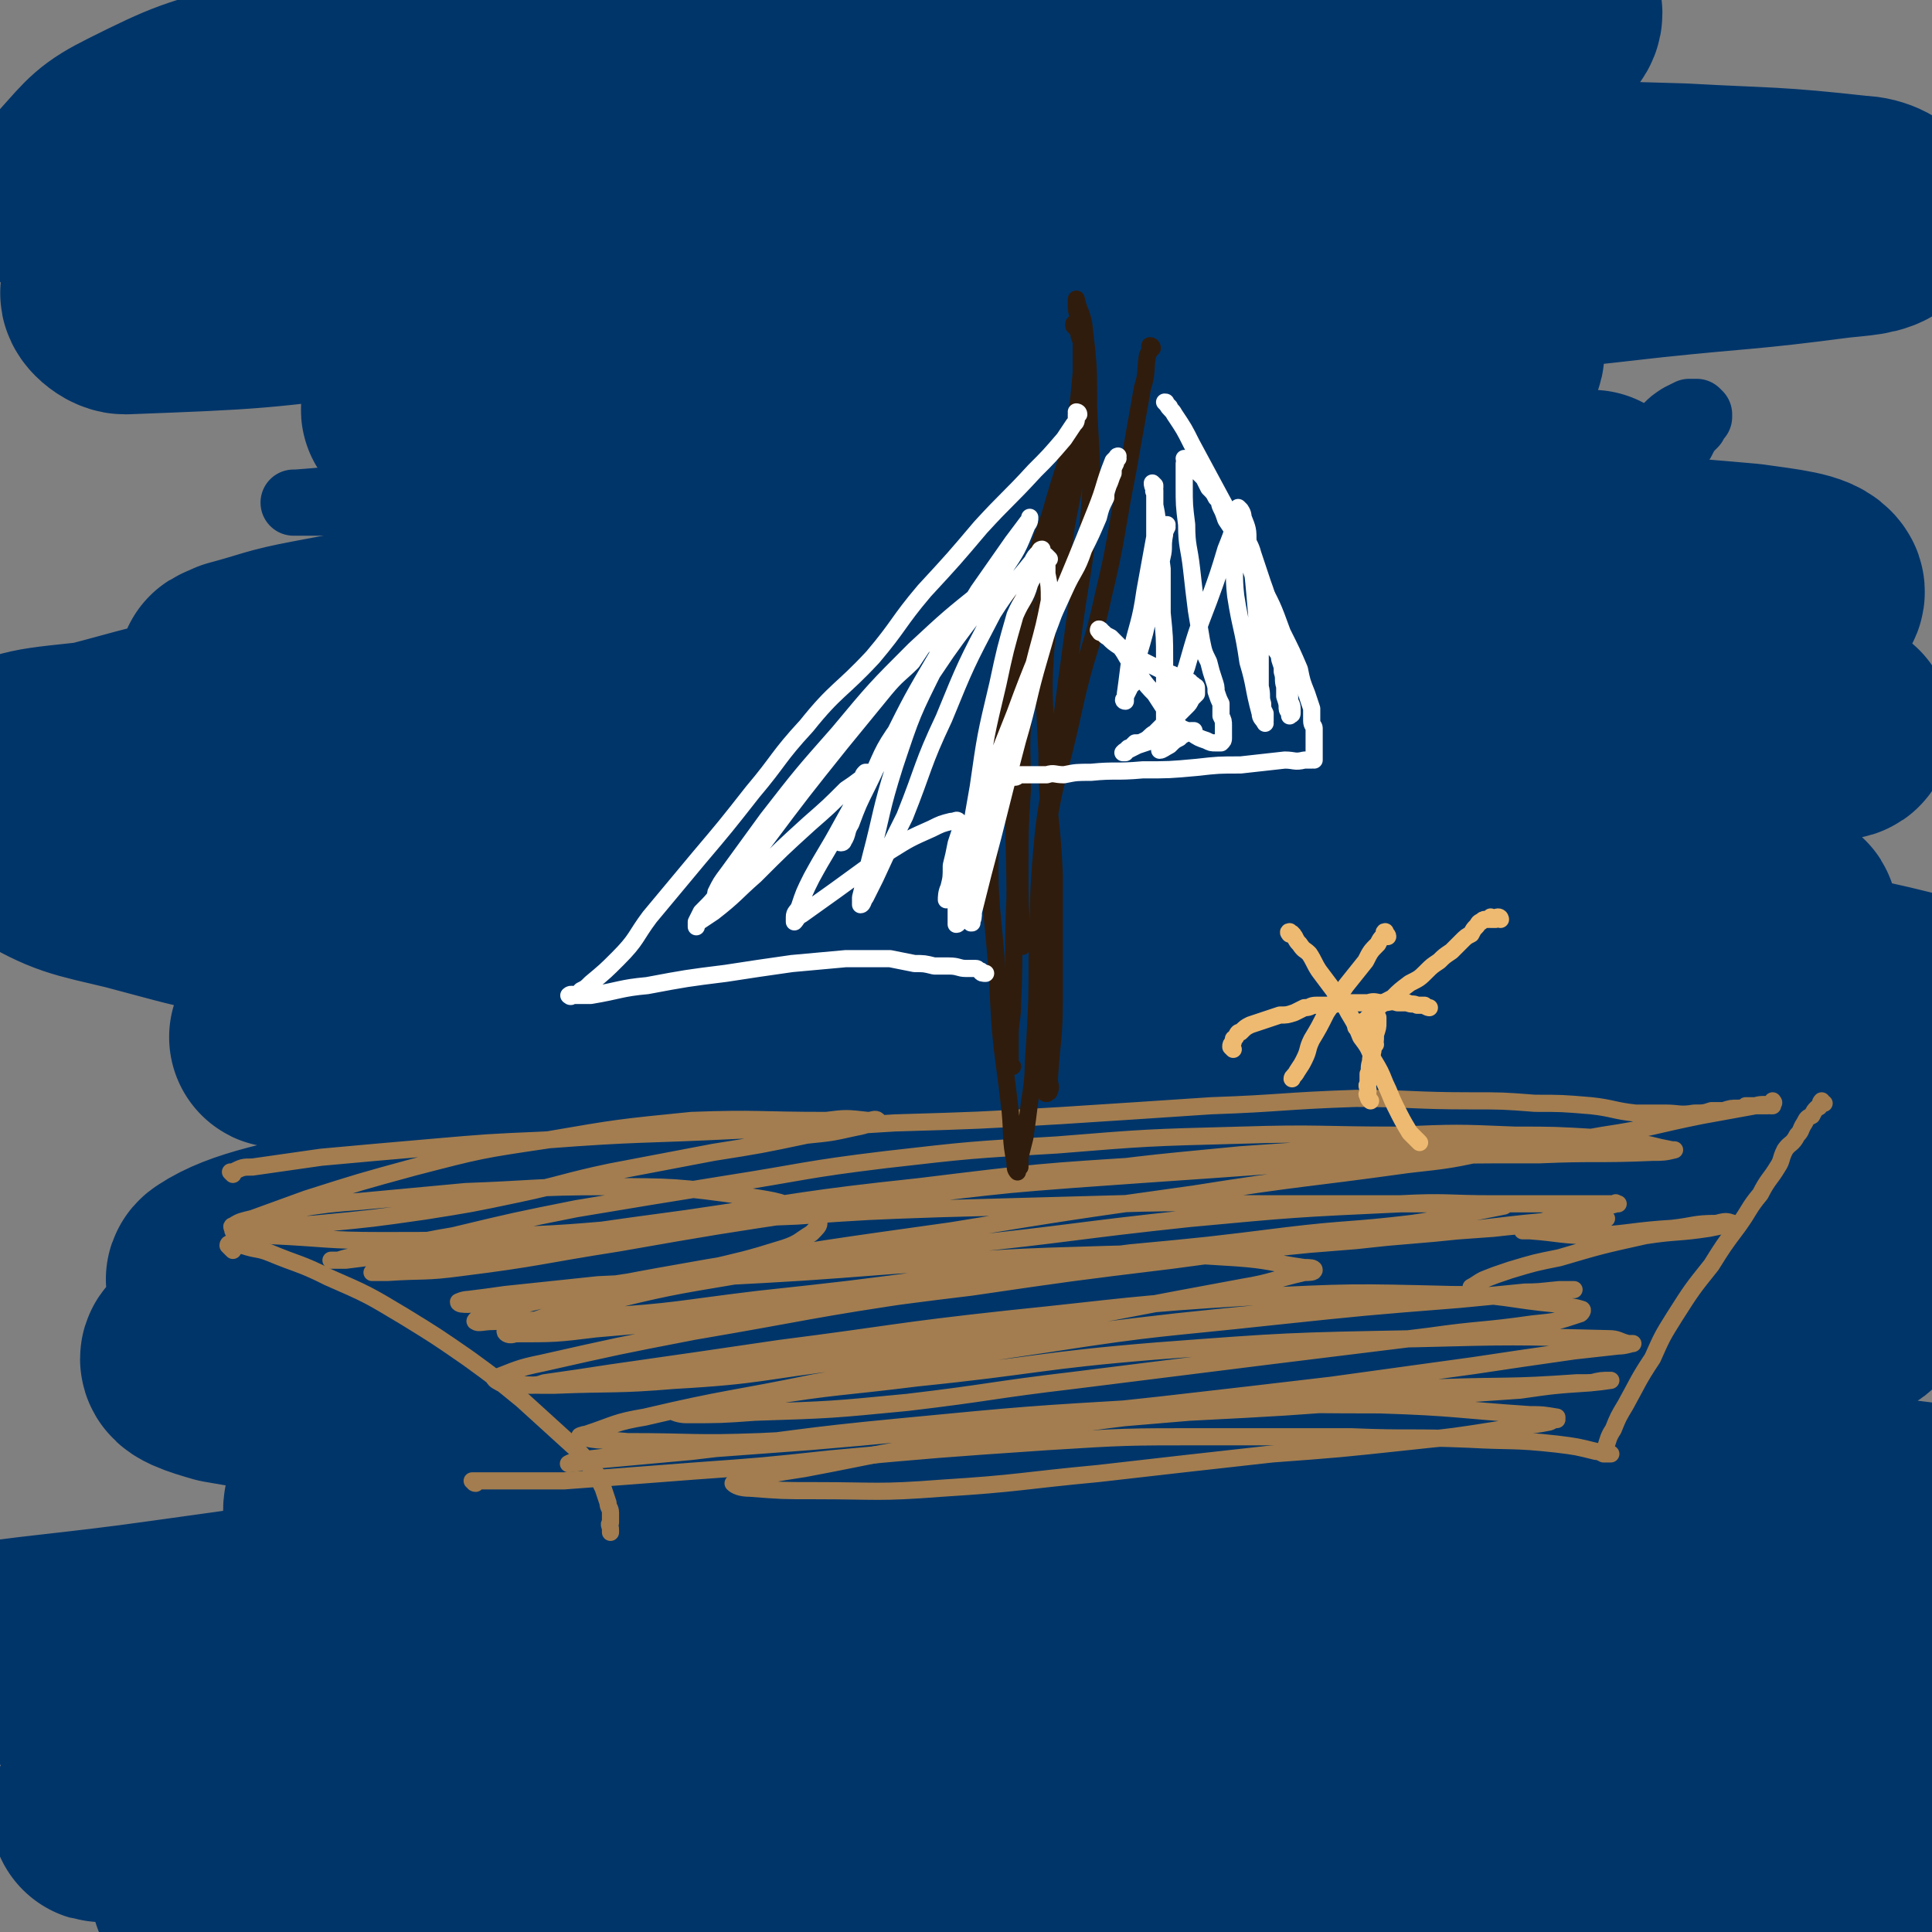 <svg viewBox='0 0 788 788' version='1.1' xmlns='http://www.w3.org/2000/svg' xmlns:xlink='http://www.w3.org/1999/xlink'><rect x="0" y="0" width="788" height="788" fill="#808080" stroke="none"/><g fill='none' stroke='#00356A' stroke-width='27' stroke-linecap='round' stroke-linejoin='round'><path d='M386,270c0,0 0,-1 -1,-1 -1,1 0,2 -1,4 -3,10 -4,10 -6,19 -4,22 -3,23 -7,45 -5,23 -5,23 -10,47 -7,32 -6,32 -13,63 -4,18 -4,18 -8,36 -3,14 -3,14 -5,28 -2,12 -2,12 -2,25 -1,9 -1,9 0,19 0,7 0,7 0,15 0,3 0,3 0,7 0,1 1,1 1,2 0,1 0,2 1,1 4,-1 6,-1 8,-5 13,-21 12,-22 22,-45 12,-28 10,-29 21,-57 10,-26 10,-26 21,-51 12,-31 12,-31 26,-61 11,-27 11,-27 24,-52 10,-20 11,-20 22,-39 10,-17 10,-17 21,-33 9,-14 10,-13 19,-27 8,-10 8,-11 16,-21 6,-7 6,-7 13,-14 3,-3 3,-3 7,-6 1,-1 2,-2 3,-2 1,0 1,0 1,1 -1,7 -1,8 -5,15 -9,21 -9,21 -21,41 -13,25 -14,25 -29,50 -17,30 -16,30 -33,60 -20,36 -21,36 -40,71 -16,30 -17,30 -32,60 -12,24 -12,25 -23,50 -8,18 -7,19 -14,38 -5,14 -6,14 -10,29 -2,8 -2,8 -3,16 -1,6 -1,6 -1,12 -1,2 -1,2 -1,5 0,1 0,1 0,2 0,1 0,1 0,2 0,0 0,-1 1,-1 4,-8 4,-8 8,-16 11,-24 11,-24 21,-48 12,-25 12,-25 23,-50 12,-26 11,-26 24,-52 13,-26 13,-26 27,-52 14,-26 14,-26 29,-51 15,-24 14,-24 30,-47 14,-22 14,-21 29,-42 12,-17 12,-17 25,-33 10,-12 10,-11 21,-22 8,-10 8,-10 17,-19 4,-4 4,-4 8,-7 2,-2 2,-1 4,-3 0,0 0,-1 1,-1 0,0 0,0 0,0 0,1 1,1 0,2 -4,5 -4,5 -9,10 -18,21 -18,21 -36,42 -22,24 -24,23 -45,49 -31,36 -31,36 -60,75 -27,37 -26,38 -50,77 -19,29 -19,29 -36,58 -15,26 -15,27 -28,54 -8,18 -7,19 -15,38 -6,14 -7,14 -12,29 -4,11 -3,11 -7,23 -2,8 -2,8 -5,16 -1,4 0,4 -1,8 -1,2 -1,2 -1,4 0,0 0,1 0,1 0,0 0,0 0,-1 3,-5 3,-5 6,-11 8,-17 8,-17 16,-34 11,-24 11,-25 24,-49 12,-25 12,-26 26,-50 13,-24 13,-24 28,-46 14,-23 14,-23 30,-45 18,-23 18,-22 37,-44 18,-22 17,-22 36,-44 18,-20 17,-20 36,-39 17,-18 17,-17 35,-34 16,-15 17,-15 33,-30 13,-12 13,-12 27,-25 9,-9 9,-9 17,-18 6,-5 5,-5 11,-10 4,-4 4,-3 8,-7 2,-2 2,-2 5,-4 2,-1 2,-1 4,-2 1,0 1,0 2,0 0,0 0,0 1,0 0,0 0,0 1,1 0,0 0,0 0,1 -1,1 -1,1 -2,3 -3,3 -3,3 -5,7 -6,8 -6,8 -12,16 -12,15 -13,15 -26,29 -14,15 -14,15 -29,30 -11,11 -11,11 -23,22 -8,9 -9,8 -17,18 -6,7 -6,8 -11,15 -6,9 -6,9 -11,18 -5,8 -5,8 -9,16 -5,10 -5,10 -9,20 -6,14 -6,14 -12,27 -4,9 -4,9 -9,17 -5,10 -5,9 -10,19 -5,9 -6,8 -10,17 -4,7 -3,8 -7,14 -3,6 -3,6 -6,12 -3,5 -3,5 -6,11 -2,5 -2,5 -5,10 -3,6 -3,6 -6,11 -2,5 -2,5 -5,10 -3,6 -3,6 -6,11 -2,4 -2,4 -5,9 -2,5 -2,5 -5,10 -2,4 -1,4 -4,8 -2,4 -2,4 -4,8 -3,4 -2,4 -5,8 -1,4 -1,4 -3,7 -2,3 -3,3 -5,6 -1,3 -1,3 -2,6 -1,3 -2,3 -3,6 -1,2 -1,2 -2,5 -1,1 -1,2 -2,3 0,1 0,1 -1,2 0,1 0,1 0,2 0,0 -1,0 -1,1 0,0 0,0 0,0 0,0 0,0 -1,0 0,0 0,0 0,0 0,0 0,0 -1,1 -1,0 -1,0 -2,1 '/><path d='M556,232c0,0 -1,-1 -1,-1 -21,-6 -21,-7 -42,-12 -38,-7 -38,-8 -76,-12 -45,-6 -45,-6 -91,-8 -68,-2 -68,-1 -137,1 -29,1 -29,2 -57,4 -14,1 -14,1 -27,1 -3,0 -4,0 -5,0 -1,0 1,0 1,0 13,-1 13,-1 25,-3 36,-7 35,-8 71,-15 37,-7 37,-7 74,-13 42,-6 42,-7 85,-11 36,-4 36,-3 72,-5 26,-1 26,-1 52,-1 17,0 17,1 33,2 8,1 9,0 16,3 3,0 6,3 4,4 -17,5 -21,4 -42,7 -45,7 -46,5 -91,13 -46,7 -46,6 -92,16 -32,7 -33,6 -64,16 -17,5 -18,6 -33,14 -7,3 -12,5 -12,9 1,4 6,6 13,8 24,6 25,6 50,8 41,3 41,2 81,2 49,-1 49,-2 98,-4 47,-2 47,-2 94,-3 27,-1 27,-1 53,0 10,0 17,0 19,2 1,1 -6,4 -13,5 -35,5 -35,4 -70,7 -55,6 -55,6 -110,12 -56,6 -56,5 -112,13 -42,5 -42,6 -85,13 -19,4 -20,4 -39,10 -2,1 -6,3 -4,4 10,3 15,3 30,3 33,1 33,1 66,-1 63,-5 63,-6 125,-12 60,-6 60,-7 120,-13 45,-4 45,-5 90,-8 27,-2 27,-1 53,-3 6,0 14,-1 12,-1 -4,0 -11,0 -22,0 -55,3 -55,3 -110,7 -77,7 -78,6 -155,16 -67,9 -67,9 -134,21 -42,8 -43,8 -84,20 -19,6 -28,6 -37,17 -3,4 5,8 13,12 10,6 17,7 22,9 '/></g>
<g fill='none' stroke='#00356A' stroke-width='90' stroke-linecap='round' stroke-linejoin='round'><path d='M755,466c-1,0 -1,0 -1,-1 -2,-3 -1,-3 -2,-6 -3,-5 0,-8 -5,-11 -17,-12 -19,-14 -40,-19 -38,-9 -39,-7 -78,-9 -65,-4 -65,-3 -130,-2 -60,0 -61,-2 -120,2 -54,5 -54,9 -108,16 -34,4 -34,3 -68,7 -13,2 -13,2 -25,4 -1,1 -2,2 -2,2 4,0 6,0 12,0 33,-1 33,2 67,-2 48,-5 47,-7 95,-15 56,-9 56,-10 112,-19 53,-7 53,-7 106,-13 48,-6 48,-4 95,-10 26,-4 27,-3 52,-8 8,-2 13,-4 14,-7 1,-1 -5,-2 -10,-3 -29,-2 -29,-2 -57,-2 -55,0 -55,-1 -109,2 -68,3 -68,4 -137,11 -66,7 -66,8 -132,17 -56,8 -55,9 -111,17 -23,3 -23,2 -47,5 -6,1 -13,1 -12,1 2,-1 10,-2 19,-4 30,-6 30,-5 60,-12 52,-11 52,-12 104,-23 65,-15 65,-15 129,-29 65,-14 65,-15 130,-28 55,-11 55,-11 111,-20 31,-5 31,-4 63,-8 10,-1 21,-1 21,-2 0,-1 -10,-2 -21,-2 -43,-2 -43,-3 -87,-3 -75,1 -75,1 -149,5 -75,4 -75,5 -150,13 -64,7 -64,7 -128,17 -41,6 -41,6 -82,14 -12,2 -19,3 -23,5 -2,1 5,1 11,0 23,-2 24,-2 47,-5 53,-9 53,-10 106,-19 66,-12 66,-12 132,-24 68,-12 68,-12 136,-23 54,-8 54,-7 107,-15 34,-6 35,-5 69,-12 11,-2 22,-4 21,-7 -2,-4 -13,-5 -27,-7 -34,-3 -34,-3 -69,-3 -77,-1 -77,-1 -153,1 -76,2 -76,2 -152,7 -63,4 -63,4 -126,11 -43,6 -42,7 -85,15 -16,3 -16,4 -31,8 -2,1 -5,2 -4,2 16,-1 19,-1 38,-4 41,-6 41,-7 82,-14 53,-8 53,-9 107,-17 60,-10 60,-10 121,-18 55,-7 55,-7 111,-12 37,-4 37,-3 74,-5 11,-1 14,-1 23,-1 1,0 -2,0 -4,0 -28,2 -28,1 -55,4 -62,7 -62,7 -123,15 -82,11 -83,9 -164,23 -80,15 -80,14 -159,35 -52,13 -52,13 -103,32 -17,7 -21,7 -32,18 -4,4 -2,9 4,13 17,10 20,10 41,15 34,9 34,10 69,12 80,6 80,4 160,5 76,2 76,-1 152,2 78,2 78,2 156,8 65,4 65,5 129,12 29,4 30,3 58,10 7,2 11,3 13,7 2,2 -2,5 -6,6 -24,5 -25,5 -50,8 -63,7 -63,6 -126,12 -84,8 -84,5 -168,16 -92,11 -92,12 -184,26 -54,9 -54,8 -107,20 -31,7 -49,10 -61,18 -5,3 13,3 27,3 39,1 39,1 78,-1 68,-3 67,-5 135,-10 76,-5 76,-6 152,-11 72,-4 72,-5 144,-8 47,-1 47,-1 94,-1 30,-1 30,-1 59,0 6,0 13,0 12,0 -2,0 -9,0 -18,0 -43,0 -43,0 -86,0 -67,1 -67,-1 -134,1 -110,5 -110,4 -221,13 -73,7 -73,6 -145,19 -54,10 -64,12 -107,27 -5,2 5,5 12,7 23,4 23,4 47,4 55,0 55,-1 110,-4 74,-4 74,-5 147,-10 73,-5 73,-6 145,-11 60,-4 60,-4 120,-7 39,-2 40,-2 79,-1 9,0 18,1 19,2 1,1 -8,2 -15,2 -37,3 -37,1 -74,4 -77,4 -77,3 -153,9 -76,6 -77,5 -153,15 -69,8 -69,8 -137,21 -35,7 -36,6 -70,18 -11,4 -20,8 -20,14 0,6 9,8 20,10 34,7 35,5 70,6 71,1 71,0 142,-2 82,-2 82,-4 164,-7 67,-2 67,-2 135,-3 47,0 47,-1 94,1 14,0 14,0 28,2 2,0 6,2 4,2 -23,1 -27,-1 -54,-1 -94,1 -94,-1 -188,2 -74,3 -74,4 -147,10 -104,9 -103,10 -207,21 -76,7 -76,8 -152,15 -23,2 -52,4 -47,2 6,-2 34,-4 69,-9 80,-11 80,-12 160,-21 90,-11 90,-12 181,-21 74,-7 74,-7 149,-11 60,-2 60,-3 121,-2 53,1 76,3 107,7 8,2 -14,4 -28,5 -46,4 -46,2 -91,5 -109,9 -109,8 -218,19 -81,8 -81,9 -161,19 -41,5 -46,1 -82,10 -5,1 -4,9 0,11 19,8 23,6 47,8 67,6 67,6 134,8 78,2 78,0 155,1 73,0 73,-1 145,1 39,1 39,2 78,6 12,1 23,2 24,3 1,1 -9,1 -18,1 -51,0 -51,-1 -101,-1 -91,0 -91,0 -182,3 -108,3 -108,4 -217,10 -88,4 -88,6 -176,11 -26,2 -37,1 -52,2 -4,0 6,-1 13,-1 32,-2 32,-2 64,-4 68,-6 68,-7 135,-14 90,-8 90,-9 180,-16 73,-6 73,-7 146,-8 100,-3 100,-1 199,0 6,1 17,2 12,3 -43,1 -54,-1 -108,1 -108,5 -108,4 -216,11 -92,6 -92,5 -184,15 -56,6 -57,3 -111,16 -18,5 -37,14 -33,19 6,8 27,5 54,7 53,4 53,4 106,5 78,1 78,-1 157,-2 79,-1 79,-2 158,-3 48,0 48,0 96,2 35,1 36,2 70,5 5,1 11,3 9,3 -6,1 -12,0 -23,-1 -68,-2 -68,-3 -136,-5 -89,-2 -89,-2 -177,-4 -84,-1 -84,-1 -167,-1 -60,0 -60,0 -119,1 -34,1 -34,1 -68,2 -9,1 -17,1 -17,1 -1,0 7,0 15,0 30,-1 30,1 60,-1 54,-3 54,-5 108,-9 72,-7 72,-8 144,-13 69,-5 69,-7 138,-9 69,-2 69,-1 138,1 39,1 39,1 77,4 12,1 12,1 25,3 1,0 2,1 2,1 -4,0 -5,0 -10,-1 -37,-4 -37,-5 -74,-8 -58,-6 -58,-6 -116,-10 -83,-5 -83,-4 -166,-10 -67,-4 -67,-3 -135,-8 -45,-4 -45,-2 -89,-10 -22,-4 -24,-3 -42,-13 -6,-4 -10,-8 -8,-14 2,-9 6,-11 15,-16 23,-15 25,-14 50,-25 38,-17 38,-16 76,-32 47,-21 47,-21 94,-43 44,-20 44,-19 87,-41 40,-19 41,-18 78,-41 29,-18 31,-17 54,-41 12,-13 17,-16 16,-33 -2,-18 -5,-25 -21,-36 -34,-23 -39,-21 -80,-32 -64,-16 -65,-15 -132,-23 -80,-9 -81,-8 -162,-11 -62,-1 -62,0 -123,2 -38,1 -38,2 -76,6 -9,1 -14,2 -18,4 -2,0 4,1 7,0 23,-5 23,-5 45,-11 43,-11 43,-12 85,-23 63,-17 63,-16 126,-33 64,-18 64,-18 128,-36 55,-15 55,-15 110,-30 35,-10 35,-9 70,-20 15,-5 19,-5 30,-13 3,-2 1,-7 -3,-9 -12,-5 -14,-3 -28,-4 -38,-1 -38,0 -75,1 -65,3 -65,2 -130,7 -58,4 -58,5 -115,11 -30,4 -30,4 -60,9 -15,2 -17,2 -29,6 -1,0 1,1 3,1 19,0 19,1 39,-2 44,-5 44,-7 89,-13 61,-10 61,-10 122,-19 65,-10 65,-10 130,-19 61,-8 61,-7 122,-14 38,-4 38,-3 76,-8 9,-1 15,-1 18,-4 2,-2 -4,-5 -9,-5 -36,-4 -36,-3 -72,-5 -73,-2 -73,-3 -147,-4 -90,0 -91,0 -181,4 -89,3 -90,1 -178,12 -67,9 -72,12 -134,28 -3,0 2,5 5,5 52,-2 54,-2 106,-9 53,-8 52,-10 105,-21 61,-12 61,-11 122,-24 64,-13 64,-13 128,-28 44,-10 45,-7 89,-21 17,-5 33,-11 32,-16 -1,-6 -19,-5 -37,-6 -50,-2 -50,-2 -99,-1 -66,1 -66,1 -131,5 -82,5 -83,3 -165,14 -47,6 -48,7 -94,20 -26,7 -27,7 -51,19 -12,6 -13,8 -22,18 -3,4 -5,8 -1,10 14,7 18,5 38,8 15,3 23,2 30,3 '/></g>
<g fill='none' stroke='#A37D4F' stroke-width='7' stroke-linecap='round' stroke-linejoin='round'><path d='M194,605c-1,0 -1,-1 -1,-1 -1,0 0,0 0,0 0,0 0,0 0,0 3,0 3,0 7,0 15,0 15,0 30,0 27,-2 27,-2 53,-4 28,-2 28,-2 56,-5 44,-4 44,-4 88,-7 32,-2 32,-2 65,-2 30,0 30,0 59,0 24,1 24,0 48,1 18,1 18,0 36,2 8,1 8,1 16,3 2,0 2,1 4,1 1,0 1,0 2,0 0,0 0,0 0,0 -1,0 -1,0 -1,0 0,0 0,0 0,0 -1,0 -1,0 -1,0 0,0 0,0 0,0 0,0 0,0 -1,0 0,0 0,0 0,0 1,0 0,0 0,0 0,-1 0,0 0,0 0,0 0,0 0,0 1,0 0,0 0,0 0,-1 0,-1 0,-1 1,-1 1,-1 1,-2 1,-3 1,-4 3,-7 2,-5 2,-5 5,-10 5,-9 5,-10 11,-19 4,-9 4,-9 9,-17 7,-11 7,-11 15,-21 5,-8 5,-8 11,-16 5,-7 4,-7 9,-13 3,-6 4,-6 7,-11 2,-3 1,-3 3,-7 2,-3 3,-2 5,-6 2,-2 1,-2 3,-5 1,-2 1,-2 3,-3 1,-2 1,-2 2,-3 1,-1 1,0 1,-1 1,-1 0,-1 1,-2 0,0 0,1 1,1 0,0 0,0 0,0 '/><path d='M95,510c-1,-1 -1,-1 -1,-1 -1,-1 -1,-1 -1,-1 0,0 0,0 0,0 1,1 0,0 0,0 0,-1 1,-1 2,0 2,0 2,0 4,0 6,2 6,1 11,3 12,5 12,4 24,10 16,7 16,7 31,16 13,8 13,8 26,17 11,8 11,8 22,17 11,10 11,10 22,20 3,3 3,3 5,6 2,3 2,3 4,5 1,3 1,3 2,5 1,3 1,3 2,6 0,2 1,2 1,4 0,2 0,2 0,4 -1,1 0,1 0,3 0,0 0,0 0,1 0,0 0,0 0,0 '/><path d='M95,479c0,0 -1,-1 -1,-1 0,0 1,0 1,0 0,0 0,0 0,0 0,0 0,0 0,0 4,-2 4,-2 8,-2 14,-2 14,-2 28,-4 22,-2 22,-2 45,-4 23,-2 23,-2 46,-3 39,-3 39,-2 79,-4 32,-1 32,-1 64,-3 34,-1 34,-1 68,-3 31,-2 31,-2 61,-4 29,-1 29,-2 59,-3 23,0 23,1 47,1 13,0 13,0 26,1 11,0 11,0 23,1 9,1 9,2 18,3 6,0 6,0 12,0 6,0 6,1 12,0 4,0 4,0 7,-1 3,0 3,0 5,0 3,-1 3,-1 6,-1 2,0 2,0 3,-1 2,0 2,0 4,0 1,0 1,0 2,0 2,0 2,0 3,0 0,-1 0,0 1,0 0,0 0,0 1,0 0,-1 0,-1 0,-1 0,0 0,0 0,0 1,0 0,-1 0,-1 0,0 0,1 0,1 0,0 0,0 0,0 1,0 0,-1 0,-1 0,0 1,1 0,1 -3,1 -4,0 -7,1 -11,2 -11,2 -22,4 -20,4 -20,5 -40,8 -22,4 -22,3 -44,5 -29,3 -29,2 -59,5 -28,2 -28,2 -56,4 -29,2 -29,2 -57,4 -26,2 -26,2 -52,5 -29,4 -29,4 -58,7 -29,4 -29,3 -57,6 -28,3 -28,3 -55,6 -18,2 -18,1 -36,3 -12,2 -12,2 -23,4 -8,1 -8,1 -16,2 -2,0 -2,0 -5,0 0,0 0,0 -1,0 0,0 0,0 0,0 0,0 0,0 0,0 1,0 1,0 3,0 6,-2 6,-1 11,-3 18,-3 18,-4 36,-7 25,-6 25,-6 50,-11 30,-5 30,-5 61,-10 32,-5 32,-6 65,-10 35,-4 35,-4 70,-6 37,-3 37,-3 75,-4 32,-1 32,0 64,0 24,-1 24,-1 48,0 16,0 16,0 33,1 11,1 11,1 22,3 4,1 4,1 9,2 0,0 1,0 1,0 -4,1 -5,1 -9,1 -23,1 -23,0 -46,1 -34,0 -34,0 -68,1 -44,1 -44,0 -88,3 -48,3 -48,3 -97,9 -47,5 -47,6 -95,13 -37,5 -37,5 -75,11 -19,3 -19,4 -39,8 -6,1 -6,1 -13,3 0,0 -2,0 -1,0 2,0 3,0 6,0 15,-1 15,0 30,-2 32,-4 32,-5 64,-10 40,-7 40,-7 80,-13 45,-7 45,-8 89,-13 43,-6 43,-6 85,-10 29,-2 29,-2 58,-4 17,0 17,0 34,0 6,0 6,0 12,0 2,0 3,0 3,1 0,0 -1,1 -3,1 -18,4 -18,4 -36,6 -43,6 -43,5 -87,12 -50,7 -50,7 -99,15 -50,7 -50,7 -99,15 -34,6 -34,6 -67,13 -13,3 -13,3 -24,7 -3,0 -5,2 -4,2 1,1 3,0 7,0 21,-1 21,0 43,-2 32,-2 32,-3 65,-7 37,-4 37,-4 75,-9 38,-5 38,-5 77,-10 32,-3 32,-3 64,-7 25,-3 26,-2 51,-5 14,-2 14,-3 27,-5 5,-1 5,-1 10,-2 1,0 1,-1 1,-1 -1,0 -2,0 -5,0 -19,0 -19,-1 -38,0 -43,2 -43,2 -86,6 -47,5 -47,6 -95,11 -44,6 -44,5 -88,12 -30,5 -30,5 -59,12 -15,3 -15,3 -29,8 -4,1 -6,1 -8,3 0,1 2,2 4,1 16,0 17,0 33,-2 35,-3 35,-3 69,-7 42,-4 42,-5 84,-10 41,-6 41,-6 82,-11 37,-5 37,-5 75,-8 28,-3 28,-3 56,-5 17,-2 17,-1 34,-3 5,0 5,-1 10,-1 1,0 3,0 2,0 -3,0 -4,0 -9,0 -30,2 -30,3 -61,6 -47,4 -47,4 -94,9 -57,7 -57,7 -113,15 -48,7 -48,8 -95,16 -31,6 -31,6 -62,13 -10,2 -11,3 -19,6 -1,0 0,1 2,2 11,1 11,1 22,1 25,-1 25,0 49,-2 36,-2 36,-4 71,-8 46,-6 46,-6 93,-11 41,-5 41,-5 82,-9 31,-3 31,-2 62,-5 19,-1 19,-1 39,-3 9,0 9,-1 18,-1 1,0 2,0 2,0 -2,0 -3,0 -6,0 -20,2 -20,2 -41,4 -38,3 -38,3 -76,7 -46,5 -46,4 -91,11 -48,7 -48,8 -96,16 -34,7 -35,6 -69,14 -12,2 -12,3 -24,7 -1,0 -4,1 -2,1 7,2 9,1 19,2 27,0 27,1 54,0 41,-2 41,-2 81,-5 47,-3 47,-3 94,-7 39,-2 39,-2 78,-5 28,-2 28,-2 57,-4 14,-2 14,-2 29,-3 4,-1 4,-1 8,-1 0,0 0,0 0,0 -7,1 -7,1 -14,1 -28,2 -28,1 -56,2 -47,4 -47,3 -93,8 -51,6 -51,6 -102,14 -32,4 -32,5 -64,11 -13,2 -13,2 -25,5 -2,0 -4,1 -4,1 1,1 3,2 7,2 13,1 13,1 26,1 26,0 26,1 52,-1 32,-2 32,-3 64,-6 35,-4 35,-4 71,-8 27,-2 27,-2 55,-5 19,-2 19,-2 38,-5 10,-2 10,-1 20,-3 2,-1 2,-1 3,-1 0,-1 0,-1 0,-1 -6,-1 -6,-1 -11,-1 -30,-2 -30,-3 -61,-4 -46,0 -46,-1 -93,1 -51,3 -51,3 -103,8 -42,4 -42,5 -85,10 -22,2 -22,2 -44,4 -3,1 -7,1 -6,1 1,-1 4,-1 9,-2 17,-2 17,-2 35,-3 27,-2 27,-2 54,-4 35,-3 35,-3 70,-7 37,-4 37,-4 74,-8 35,-4 35,-4 69,-8 29,-4 29,-4 58,-8 20,-3 20,-3 41,-6 9,-1 9,-1 18,-2 3,0 5,-1 6,-1 0,0 -1,0 -2,0 -4,-1 -4,-2 -8,-2 -39,-1 -39,-1 -78,0 -53,1 -53,1 -106,5 -49,4 -49,6 -98,11 -32,4 -32,3 -63,8 -15,2 -15,2 -30,5 -3,0 -6,0 -6,1 0,0 2,1 5,1 14,0 14,0 28,-1 31,-1 31,-1 62,-4 34,-4 34,-5 68,-9 40,-5 40,-5 80,-10 33,-4 32,-4 65,-8 21,-3 21,-2 42,-5 10,-1 10,-1 19,-4 1,0 2,-2 1,-2 -3,-1 -5,-1 -9,-2 -22,-2 -22,-4 -44,-4 -41,-1 -41,-1 -82,1 -50,3 -50,4 -99,9 -46,5 -46,6 -93,12 -34,5 -34,5 -69,10 -13,2 -13,2 -27,4 -3,1 -3,1 -6,1 0,0 0,0 0,0 18,-1 18,0 35,-2 32,-2 32,-2 63,-6 34,-4 34,-4 68,-10 36,-5 36,-6 72,-12 26,-5 26,-5 53,-10 12,-2 12,-3 25,-6 2,0 4,0 4,-1 0,-1 -2,-1 -4,-1 -14,-2 -14,-3 -28,-4 -32,-2 -32,-2 -64,-1 -37,1 -37,2 -74,4 -39,3 -39,3 -77,5 -23,2 -23,2 -45,3 -19,2 -19,2 -38,4 -7,1 -7,1 -15,2 -2,0 -4,1 -4,1 0,1 2,1 4,1 10,-1 10,0 19,-1 20,-3 20,-4 39,-7 19,-3 19,-2 37,-6 17,-4 18,-4 34,-9 6,-2 6,-3 11,-6 2,-2 3,-3 3,-4 -1,-3 -1,-4 -4,-4 -12,-5 -12,-5 -25,-7 -29,-4 -30,-4 -59,-4 -28,0 -28,1 -56,2 -21,2 -22,2 -43,4 -13,1 -13,1 -26,3 -6,1 -7,1 -12,3 -1,0 -1,1 -2,2 0,0 0,0 1,1 2,0 2,0 4,0 9,0 10,1 19,0 21,-2 21,-2 42,-5 19,-3 19,-3 38,-7 19,-4 19,-5 38,-9 21,-4 21,-4 42,-8 19,-3 19,-3 38,-7 10,-1 10,-1 19,-3 5,-1 5,-1 9,-3 0,0 1,0 1,0 -1,-1 -2,0 -4,0 -9,-1 -9,-1 -17,0 -28,0 -28,-1 -55,0 -30,3 -30,3 -59,8 -27,4 -27,4 -54,11 -22,6 -22,6 -44,13 -11,4 -11,4 -22,8 -4,1 -5,1 -8,3 -1,0 0,1 0,2 1,1 2,0 3,0 6,1 6,1 13,2 22,1 22,2 45,2 25,0 25,0 51,-2 31,-1 31,-2 62,-4 28,-2 28,-3 56,-4 29,-2 29,-2 58,-3 36,-1 36,-1 73,-2 31,-1 31,0 62,0 25,0 25,0 50,0 20,0 20,0 40,0 13,0 13,0 26,0 6,0 6,0 13,0 3,0 3,0 6,0 2,0 2,0 3,0 1,0 1,0 1,0 1,0 1,0 2,0 0,0 0,0 0,0 0,0 0,0 0,0 0,0 0,0 1,0 0,0 0,0 0,0 0,0 -1,0 -1,0 0,-1 0,0 0,0 -2,1 -2,0 -4,1 -6,1 -6,1 -13,3 -6,1 -6,1 -12,3 -4,1 -4,1 -7,2 -1,1 -2,1 -2,2 0,0 1,0 3,0 13,1 13,2 26,2 16,-1 16,-2 32,-3 9,-1 9,-2 18,-2 4,-1 4,-1 7,0 0,0 0,0 0,0 -5,1 -5,1 -10,2 -13,2 -13,1 -26,3 -18,4 -18,4 -35,9 -10,2 -10,2 -20,5 -6,2 -6,2 -11,4 -2,1 -3,2 -5,3 '/></g>
<g fill='none' stroke='#301C0C' stroke-width='7' stroke-linecap='round' stroke-linejoin='round'><path d='M413,435c-1,0 -1,-1 -1,-1 -1,0 0,1 0,1 0,0 0,-1 0,-1 0,-1 0,-1 0,-1 0,-2 0,-2 0,-4 0,-3 0,-3 0,-6 0,-7 1,-7 1,-14 1,-21 0,-21 1,-43 0,-23 -1,-23 0,-46 0,-28 -1,-28 1,-55 2,-16 2,-16 6,-31 3,-15 5,-15 9,-30 4,-14 5,-14 8,-29 2,-11 2,-12 3,-23 0,-6 0,-7 0,-13 -1,-2 -1,-2 -1,-4 0,-1 -1,-1 -1,-1 0,-1 0,-1 0,-2 0,0 0,0 -1,1 0,0 0,0 0,0 1,0 0,-1 0,-1 0,0 0,0 0,1 '/><path d='M470,142c0,0 -1,-1 -1,-1 0,0 1,0 1,1 0,0 0,0 0,0 0,0 0,-1 -1,-1 0,0 0,0 0,1 0,0 0,0 0,0 0,1 0,1 -1,3 -1,6 0,7 -2,13 -3,17 -3,17 -6,34 -5,25 -4,26 -10,51 -5,23 -7,23 -12,46 -6,28 -8,28 -12,57 -2,16 0,16 0,33 -1,13 -1,13 0,26 0,8 0,8 0,16 1,6 1,6 1,11 0,2 0,2 0,4 0,2 0,2 0,4 0,1 0,1 0,2 0,1 0,1 0,2 0,1 0,1 0,1 0,1 0,1 0,1 0,0 0,0 0,0 0,0 0,0 0,0 -1,-1 0,0 0,0 0,0 0,0 0,0 0,0 -1,0 0,0 0,-1 1,0 1,-1 1,-2 0,-2 0,-5 1,-16 2,-16 2,-33 0,-25 0,-25 0,-50 -1,-25 -3,-25 -3,-50 -1,-24 -2,-24 0,-48 3,-23 5,-22 8,-45 4,-20 4,-20 6,-41 1,-9 1,-9 1,-19 0,-7 0,-7 -1,-14 0,-4 0,-4 -1,-9 0,-3 -1,-3 -1,-6 0,-2 0,-2 0,-3 0,0 0,0 0,0 0,0 0,0 0,0 1,5 2,5 3,10 2,17 2,17 2,34 1,23 2,23 0,46 -2,22 -3,22 -6,44 -3,22 -3,22 -6,45 -3,22 -5,22 -7,45 -2,22 -1,22 -2,44 0,18 0,18 -1,36 -1,11 0,11 -2,23 -1,8 -1,8 -2,15 -1,4 -1,4 -2,8 0,2 0,2 0,4 -1,1 -1,2 -1,2 -1,-1 -1,-2 -1,-4 -2,-10 -1,-10 -2,-21 -3,-26 -4,-26 -5,-52 -2,-31 -4,-31 -3,-61 2,-36 1,-37 8,-72 4,-27 6,-27 15,-53 4,-14 5,-14 10,-28 2,-5 2,-5 4,-9 0,-2 0,-2 0,-3 0,0 0,0 0,0 0,-1 0,-1 0,-1 0,0 0,0 0,0 1,0 1,0 1,0 0,3 0,3 -1,6 -2,13 -2,13 -5,26 -5,21 -6,21 -11,41 -4,19 -5,19 -7,39 -2,18 -1,18 -1,36 -1,16 -1,16 -1,32 0,15 0,15 1,29 0,2 0,2 0,3 '/></g>
<g fill='none' stroke='#FFFFFF' stroke-width='7' stroke-linecap='round' stroke-linejoin='round'><path d='M477,166c0,0 0,0 -1,-1 0,0 0,0 0,0 -1,-1 0,-1 -1,-1 0,0 0,0 0,0 0,0 0,0 0,0 0,0 0,0 1,1 1,2 2,2 3,4 4,6 4,6 7,12 7,13 7,13 14,26 7,14 7,14 13,29 6,11 6,11 10,22 4,8 4,8 7,15 1,5 1,5 3,10 1,3 1,3 2,6 0,3 0,3 0,5 0,2 1,2 1,3 0,2 0,2 0,4 0,1 0,1 0,2 0,2 0,2 0,3 0,1 0,1 0,2 0,0 0,0 0,1 0,0 0,0 0,0 0,0 0,0 0,1 0,0 0,0 0,0 0,0 -1,-1 -1,-1 0,0 1,0 1,1 0,0 -1,-1 -1,0 -1,0 -1,0 -3,0 -4,1 -4,0 -8,0 -9,1 -9,1 -18,2 -9,0 -9,0 -18,1 -11,1 -11,1 -22,1 -11,1 -11,0 -21,1 -6,0 -6,0 -11,1 -4,0 -4,-1 -7,0 -3,0 -3,0 -5,0 -2,0 -2,0 -4,0 -1,0 -1,0 -2,0 -1,0 -1,1 -2,1 -1,0 -2,0 -2,0 '/><path d='M440,169c0,0 -1,-1 -1,-1 0,0 1,0 1,1 0,0 0,0 0,0 -1,0 -1,0 -1,0 0,0 0,1 0,1 0,2 0,2 -1,3 -2,3 -2,3 -4,6 -6,7 -6,7 -12,13 -11,12 -11,11 -22,23 -11,13 -11,13 -23,26 -11,13 -10,14 -21,27 -13,14 -15,13 -27,28 -12,13 -11,14 -22,27 -11,14 -11,14 -22,27 -10,12 -10,12 -20,24 -6,8 -5,9 -13,17 -5,5 -5,5 -11,10 -2,2 -2,2 -4,3 -1,1 -1,1 -2,2 -1,0 -1,0 -1,0 -1,0 -1,0 -1,0 0,0 0,0 0,0 0,0 0,0 0,0 0,1 -1,0 -1,0 0,0 1,0 1,0 0,0 0,0 0,0 0,1 -1,0 -1,0 0,0 1,0 1,0 0,0 0,0 0,0 0,1 -1,0 -1,0 0,0 1,0 1,0 0,0 0,0 0,0 0,1 -1,0 -1,0 1,-1 2,0 3,0 3,0 3,0 6,0 12,-2 12,-3 23,-4 16,-3 16,-3 32,-5 13,-2 13,-2 27,-4 11,-1 11,-1 22,-2 9,0 9,0 18,0 5,1 5,1 10,2 4,0 4,0 8,1 3,0 3,0 6,0 4,0 4,1 7,1 2,0 2,0 4,0 1,0 1,1 2,1 0,1 1,1 2,1 '/><path d='M428,228c-1,-1 -1,-1 -1,-1 -1,-1 0,0 0,0 0,0 0,0 0,0 0,0 0,0 0,0 -1,-1 0,0 0,0 0,1 0,1 0,2 0,2 0,2 0,5 1,5 1,5 1,11 -2,10 -2,10 -5,21 -3,12 -3,12 -8,24 -4,11 -5,11 -9,23 -4,11 -4,11 -6,23 -2,11 -1,11 -2,22 -1,7 0,7 -1,13 0,1 -1,1 -1,3 0,1 0,1 0,1 0,1 0,1 0,1 0,0 0,0 0,0 1,1 0,0 0,0 0,0 0,1 0,0 1,-1 1,-2 1,-4 4,-16 4,-16 8,-31 5,-20 5,-20 10,-39 5,-17 4,-17 9,-34 4,-14 4,-14 10,-27 4,-9 5,-8 8,-17 3,-6 3,-6 6,-13 1,-4 1,-4 3,-8 0,-2 0,-2 1,-5 1,-2 1,-3 2,-5 0,-2 0,-2 1,-4 0,-1 0,-1 1,-2 0,0 0,0 0,0 -1,-1 0,-1 0,-1 -1,1 -1,1 -2,2 -4,10 -3,10 -7,20 -8,20 -8,20 -16,39 -8,22 -9,22 -17,44 -8,20 -8,20 -14,39 -5,13 -5,13 -8,26 -2,7 -1,7 -2,14 0,3 0,3 0,6 0,0 0,1 0,1 1,0 1,-1 2,-3 1,-9 1,-9 2,-19 2,-17 2,-17 5,-34 3,-21 3,-21 8,-42 3,-14 3,-14 7,-28 3,-7 4,-6 6,-13 2,-4 2,-4 3,-8 1,-1 1,-1 2,-3 0,-1 0,-2 0,-3 0,0 -1,0 -1,1 -2,2 -2,2 -3,4 -8,10 -9,10 -16,21 -11,21 -11,21 -20,43 -9,19 -8,20 -16,40 -6,12 -6,12 -12,25 -2,4 -2,4 -4,8 -1,1 -1,3 -2,3 0,0 0,-2 0,-3 2,-8 2,-8 4,-16 5,-19 4,-19 10,-38 7,-21 7,-21 17,-41 7,-16 8,-15 17,-30 7,-10 7,-10 14,-20 3,-4 3,-4 6,-8 1,-1 1,-2 1,-2 0,1 0,2 -1,3 -4,10 -4,10 -10,19 -10,17 -11,16 -23,33 -10,15 -10,14 -19,30 -8,11 -7,12 -13,24 -4,8 -4,8 -7,16 -2,3 -1,4 -3,7 0,1 -2,1 -2,0 1,-3 1,-4 3,-7 9,-17 9,-17 18,-33 9,-18 9,-18 19,-35 6,-11 6,-11 13,-21 3,-3 3,-3 6,-6 0,0 0,-1 1,-1 0,0 0,0 0,0 -15,12 -15,12 -29,25 -16,16 -16,16 -31,34 -15,17 -15,17 -29,35 -8,11 -8,11 -16,22 -3,4 -3,4 -5,8 0,1 -1,3 0,2 1,0 2,-2 4,-4 8,-9 8,-9 16,-19 15,-20 15,-20 31,-40 9,-11 9,-11 18,-22 5,-6 6,-6 11,-11 2,-3 2,-3 4,-6 1,-1 1,-1 2,-2 0,0 0,-1 -1,0 -5,5 -5,6 -10,11 -15,17 -16,17 -31,34 -13,15 -12,16 -24,32 -9,11 -8,11 -17,22 -4,6 -4,6 -9,11 -1,2 -1,2 -2,4 0,1 0,2 0,2 0,0 0,-1 1,-2 3,-2 3,-2 6,-4 9,-7 9,-8 17,-15 11,-11 11,-11 22,-21 8,-7 8,-7 15,-14 3,-2 3,-2 7,-5 0,-1 0,-1 1,-2 1,0 1,0 1,0 0,2 -1,2 -1,3 -5,10 -5,10 -10,19 -6,11 -6,10 -12,21 -3,6 -3,6 -5,12 -1,2 -2,2 -2,4 0,1 0,2 0,2 1,-1 1,-2 3,-3 7,-5 7,-5 14,-10 11,-8 11,-8 22,-16 8,-5 8,-5 17,-9 4,-2 4,-2 8,-3 2,0 2,-1 3,0 1,1 1,2 1,3 -1,3 -1,3 -2,6 -1,5 -1,5 -2,9 0,5 0,5 -1,9 -1,2 -1,4 -1,5 '/><path d='M476,215c0,0 -1,-1 -1,-1 0,0 1,0 1,0 0,0 0,0 0,0 0,1 -1,0 -1,0 0,0 1,0 1,0 0,2 -1,2 -1,4 -1,5 0,5 -1,9 -2,10 -3,10 -5,21 -2,8 -3,8 -4,16 -1,4 -1,5 -2,9 0,2 0,2 -1,4 0,1 -1,0 -1,1 0,1 0,1 1,1 0,0 -1,0 0,0 0,-3 0,-3 0,-5 1,-7 2,-7 3,-14 1,-9 1,-9 2,-17 1,-6 1,-6 2,-12 1,-3 1,-3 2,-6 0,-2 0,-2 0,-3 0,-1 0,-1 0,-1 0,0 0,-1 0,-1 1,0 1,0 1,0 0,1 0,1 0,2 0,3 0,3 -1,7 -1,9 0,10 -2,19 -2,10 -2,10 -5,20 -1,6 -1,6 -3,12 -1,2 -1,2 -2,4 0,0 0,0 0,1 -1,0 -1,1 0,1 0,-2 0,-2 0,-3 1,-7 1,-8 2,-15 3,-14 4,-13 6,-27 2,-11 2,-11 4,-22 0,-7 0,-7 0,-13 0,-3 0,-3 0,-5 -1,-1 0,-1 0,-2 0,-1 0,-1 0,-1 0,0 0,0 0,0 0,0 -1,-1 -1,-1 0,1 0,1 1,3 0,3 0,3 0,6 1,5 1,5 1,11 1,7 1,7 2,15 0,9 0,9 0,18 1,10 1,10 1,19 0,9 0,9 0,17 0,4 0,4 0,8 0,2 0,2 0,5 0,0 0,0 0,1 0,0 0,0 0,0 1,-3 1,-3 2,-6 3,-11 3,-11 7,-22 4,-14 4,-14 9,-27 4,-11 4,-11 7,-21 2,-5 2,-5 4,-11 0,-2 0,-2 1,-4 0,-1 0,-1 1,-1 0,0 0,0 0,0 0,0 0,0 0,0 0,0 -1,-1 -1,-1 1,1 2,2 2,4 2,5 2,5 2,10 2,11 2,12 3,23 1,12 1,12 2,23 0,7 0,7 0,13 1,4 0,4 1,7 0,2 0,2 1,4 0,2 0,2 0,3 -1,0 0,0 0,1 0,0 0,0 0,0 -1,-2 -2,-2 -2,-4 -3,-11 -2,-11 -5,-21 -2,-14 -3,-14 -5,-27 -1,-9 0,-9 -1,-17 0,-4 0,-4 0,-8 0,-1 -1,-1 0,-3 0,-1 0,-1 1,-1 0,0 0,0 0,0 0,0 0,0 0,0 0,0 1,0 1,1 2,1 1,1 3,3 1,4 2,4 3,8 2,6 2,6 4,12 3,8 2,8 4,17 2,7 2,7 3,14 2,6 2,6 3,11 1,3 1,3 1,5 0,2 1,2 1,4 0,0 0,0 0,1 0,1 0,1 0,1 0,1 -1,0 -1,1 0,0 0,0 0,0 0,-2 -1,-2 -1,-3 0,-2 0,-2 -1,-5 0,-2 0,-2 0,-4 -1,-3 0,-3 -1,-6 0,-3 0,-3 -1,-6 -1,-3 -2,-2 -2,-5 -1,-4 -1,-4 -2,-7 -1,-5 -1,-5 -3,-9 -1,-5 -2,-5 -3,-10 -2,-5 -2,-6 -4,-11 -1,-4 -2,-4 -4,-8 -2,-3 -2,-3 -4,-6 -1,-3 -1,-3 -2,-5 -1,-2 0,-2 -2,-4 -1,-2 -1,-2 -3,-4 -1,-2 -1,-2 -2,-4 -1,-1 -1,-1 -2,-2 -1,-2 -1,-2 -3,-3 0,-1 0,-1 -1,-2 0,0 0,-1 0,-1 -1,0 -1,0 -1,0 0,0 0,0 0,0 0,1 -1,0 -1,0 0,0 1,0 1,0 0,1 -1,1 -1,2 0,5 0,5 0,9 0,8 0,8 1,16 0,9 1,9 2,18 1,9 1,9 2,17 1,6 1,6 2,12 1,5 1,5 3,9 1,4 1,4 2,7 1,3 1,3 1,5 1,3 1,3 2,5 0,3 0,3 0,5 1,2 1,2 1,4 0,1 0,2 0,3 0,1 0,1 0,2 0,1 0,1 -1,2 -1,0 -1,0 -2,0 -2,0 -2,0 -4,-1 -3,-1 -3,-1 -6,-3 -3,-2 -4,-1 -6,-4 -5,-5 -5,-6 -9,-12 -5,-5 -5,-6 -9,-12 -3,-3 -2,-3 -5,-7 -2,-2 -2,-2 -4,-4 -2,-1 -2,-1 -3,-2 -1,0 -1,0 -1,0 -1,0 0,-1 0,-1 0,0 0,0 0,0 0,0 -1,0 -1,0 0,-1 1,0 1,0 1,1 1,2 3,3 2,2 2,2 5,4 3,2 3,2 6,4 4,2 4,2 8,4 4,2 4,2 7,3 2,1 2,1 3,1 1,1 1,1 2,1 1,0 1,0 2,1 1,0 0,1 1,1 0,0 1,0 1,1 1,0 1,0 1,1 0,1 0,1 0,2 -1,1 -1,1 -2,2 -1,2 -1,2 -2,3 -2,2 -2,2 -3,3 -3,2 -3,2 -6,4 -2,2 -2,2 -4,4 -2,1 -2,2 -4,3 -2,1 -2,1 -4,1 -1,1 -1,1 -2,2 -1,0 -1,0 -1,1 -1,0 0,0 -1,1 0,0 -1,0 -1,0 1,-1 1,-1 2,-1 2,-1 2,-1 4,-2 3,-1 3,-1 6,-2 4,-1 4,0 8,-1 3,-1 3,-1 5,-2 1,0 2,0 3,0 1,0 1,-1 1,-1 0,0 0,0 -1,0 -1,0 -1,0 -2,1 -2,1 -2,1 -3,2 -2,1 -2,1 -4,3 -2,1 -3,2 -4,2 '/></g>
<g fill='none' stroke='#EEBA71' stroke-width='7' stroke-linecap='round' stroke-linejoin='round'><path d='M561,426c0,0 0,0 -1,-1 0,0 0,0 0,0 -1,-1 0,-1 0,-2 0,0 0,0 0,0 0,-1 0,-1 0,-2 0,0 0,0 1,0 0,-1 -1,-1 0,-2 0,0 0,0 0,-1 0,0 0,0 0,0 0,-1 1,-1 1,-2 0,0 0,0 0,0 0,-1 0,-1 0,-1 0,0 0,0 0,0 0,1 0,0 0,0 -1,0 0,0 0,0 0,1 0,1 0,2 0,2 0,2 -1,5 0,3 0,3 -1,6 0,2 -1,2 -1,5 -1,3 0,3 -1,5 0,2 0,2 0,4 -1,1 0,1 0,3 0,1 -1,1 0,2 0,1 0,1 1,2 '/><path d='M612,375c0,0 0,-1 -1,-1 -1,0 -1,1 -1,1 -1,0 -1,0 -1,0 0,0 0,0 -1,0 0,0 0,0 0,0 1,0 0,-1 0,-1 0,0 0,1 -1,1 0,0 0,0 -1,0 -1,0 -1,0 -2,1 -1,0 -1,1 -2,2 -1,1 -1,1 -2,3 -2,1 -2,1 -4,3 -2,2 -2,2 -4,4 -3,2 -3,2 -5,4 -3,2 -3,2 -5,4 -3,3 -3,3 -7,5 -4,3 -4,3 -7,6 -4,2 -4,2 -7,5 -2,2 -2,2 -4,4 -2,1 -2,2 -4,3 '/><path d='M527,381c-1,0 -1,-1 -1,-1 -1,0 0,1 0,1 0,0 0,0 0,0 0,0 0,-1 0,-1 -1,0 0,1 0,1 0,0 0,0 0,0 0,0 0,-1 0,-1 -1,0 0,1 0,1 0,0 1,-1 1,0 1,0 0,1 1,1 1,2 1,2 2,3 2,3 2,2 4,4 2,3 2,4 4,7 3,4 3,4 6,8 3,5 4,5 6,9 3,5 3,5 5,10 3,4 3,4 5,9 3,5 3,5 5,10 2,4 2,5 4,9 3,6 3,6 6,11 2,2 3,3 4,4 '/><path d='M566,382c0,0 -1,-1 -1,-1 0,0 1,0 1,1 0,0 0,0 0,0 -1,-1 -1,-1 -1,-1 0,0 0,0 0,0 0,0 0,-1 0,-1 -1,0 0,1 0,1 0,0 0,0 0,0 0,0 0,0 -1,1 -1,1 -1,1 -2,3 -3,3 -3,3 -5,7 -4,5 -4,5 -8,10 -4,6 -4,5 -8,11 -3,6 -3,6 -6,11 -2,4 -1,4 -3,8 -1,2 -1,2 -3,5 -1,2 -2,2 -2,3 '/><path d='M503,428c0,0 -1,-1 -1,-1 0,-1 0,-1 1,-2 0,-2 0,-1 1,-2 1,-2 1,-2 2,-2 2,-2 2,-2 4,-3 3,-1 3,-1 6,-2 3,-1 3,-1 6,-2 3,0 3,0 6,-1 2,-1 2,-1 4,-2 3,0 2,-1 5,-1 3,0 3,0 6,0 4,-1 4,-1 7,-1 4,0 4,0 8,0 3,-1 3,0 6,0 3,0 3,-1 6,0 2,0 2,0 4,0 2,1 2,0 4,1 2,0 2,0 3,0 1,1 2,1 2,1 '/></g>
</svg>